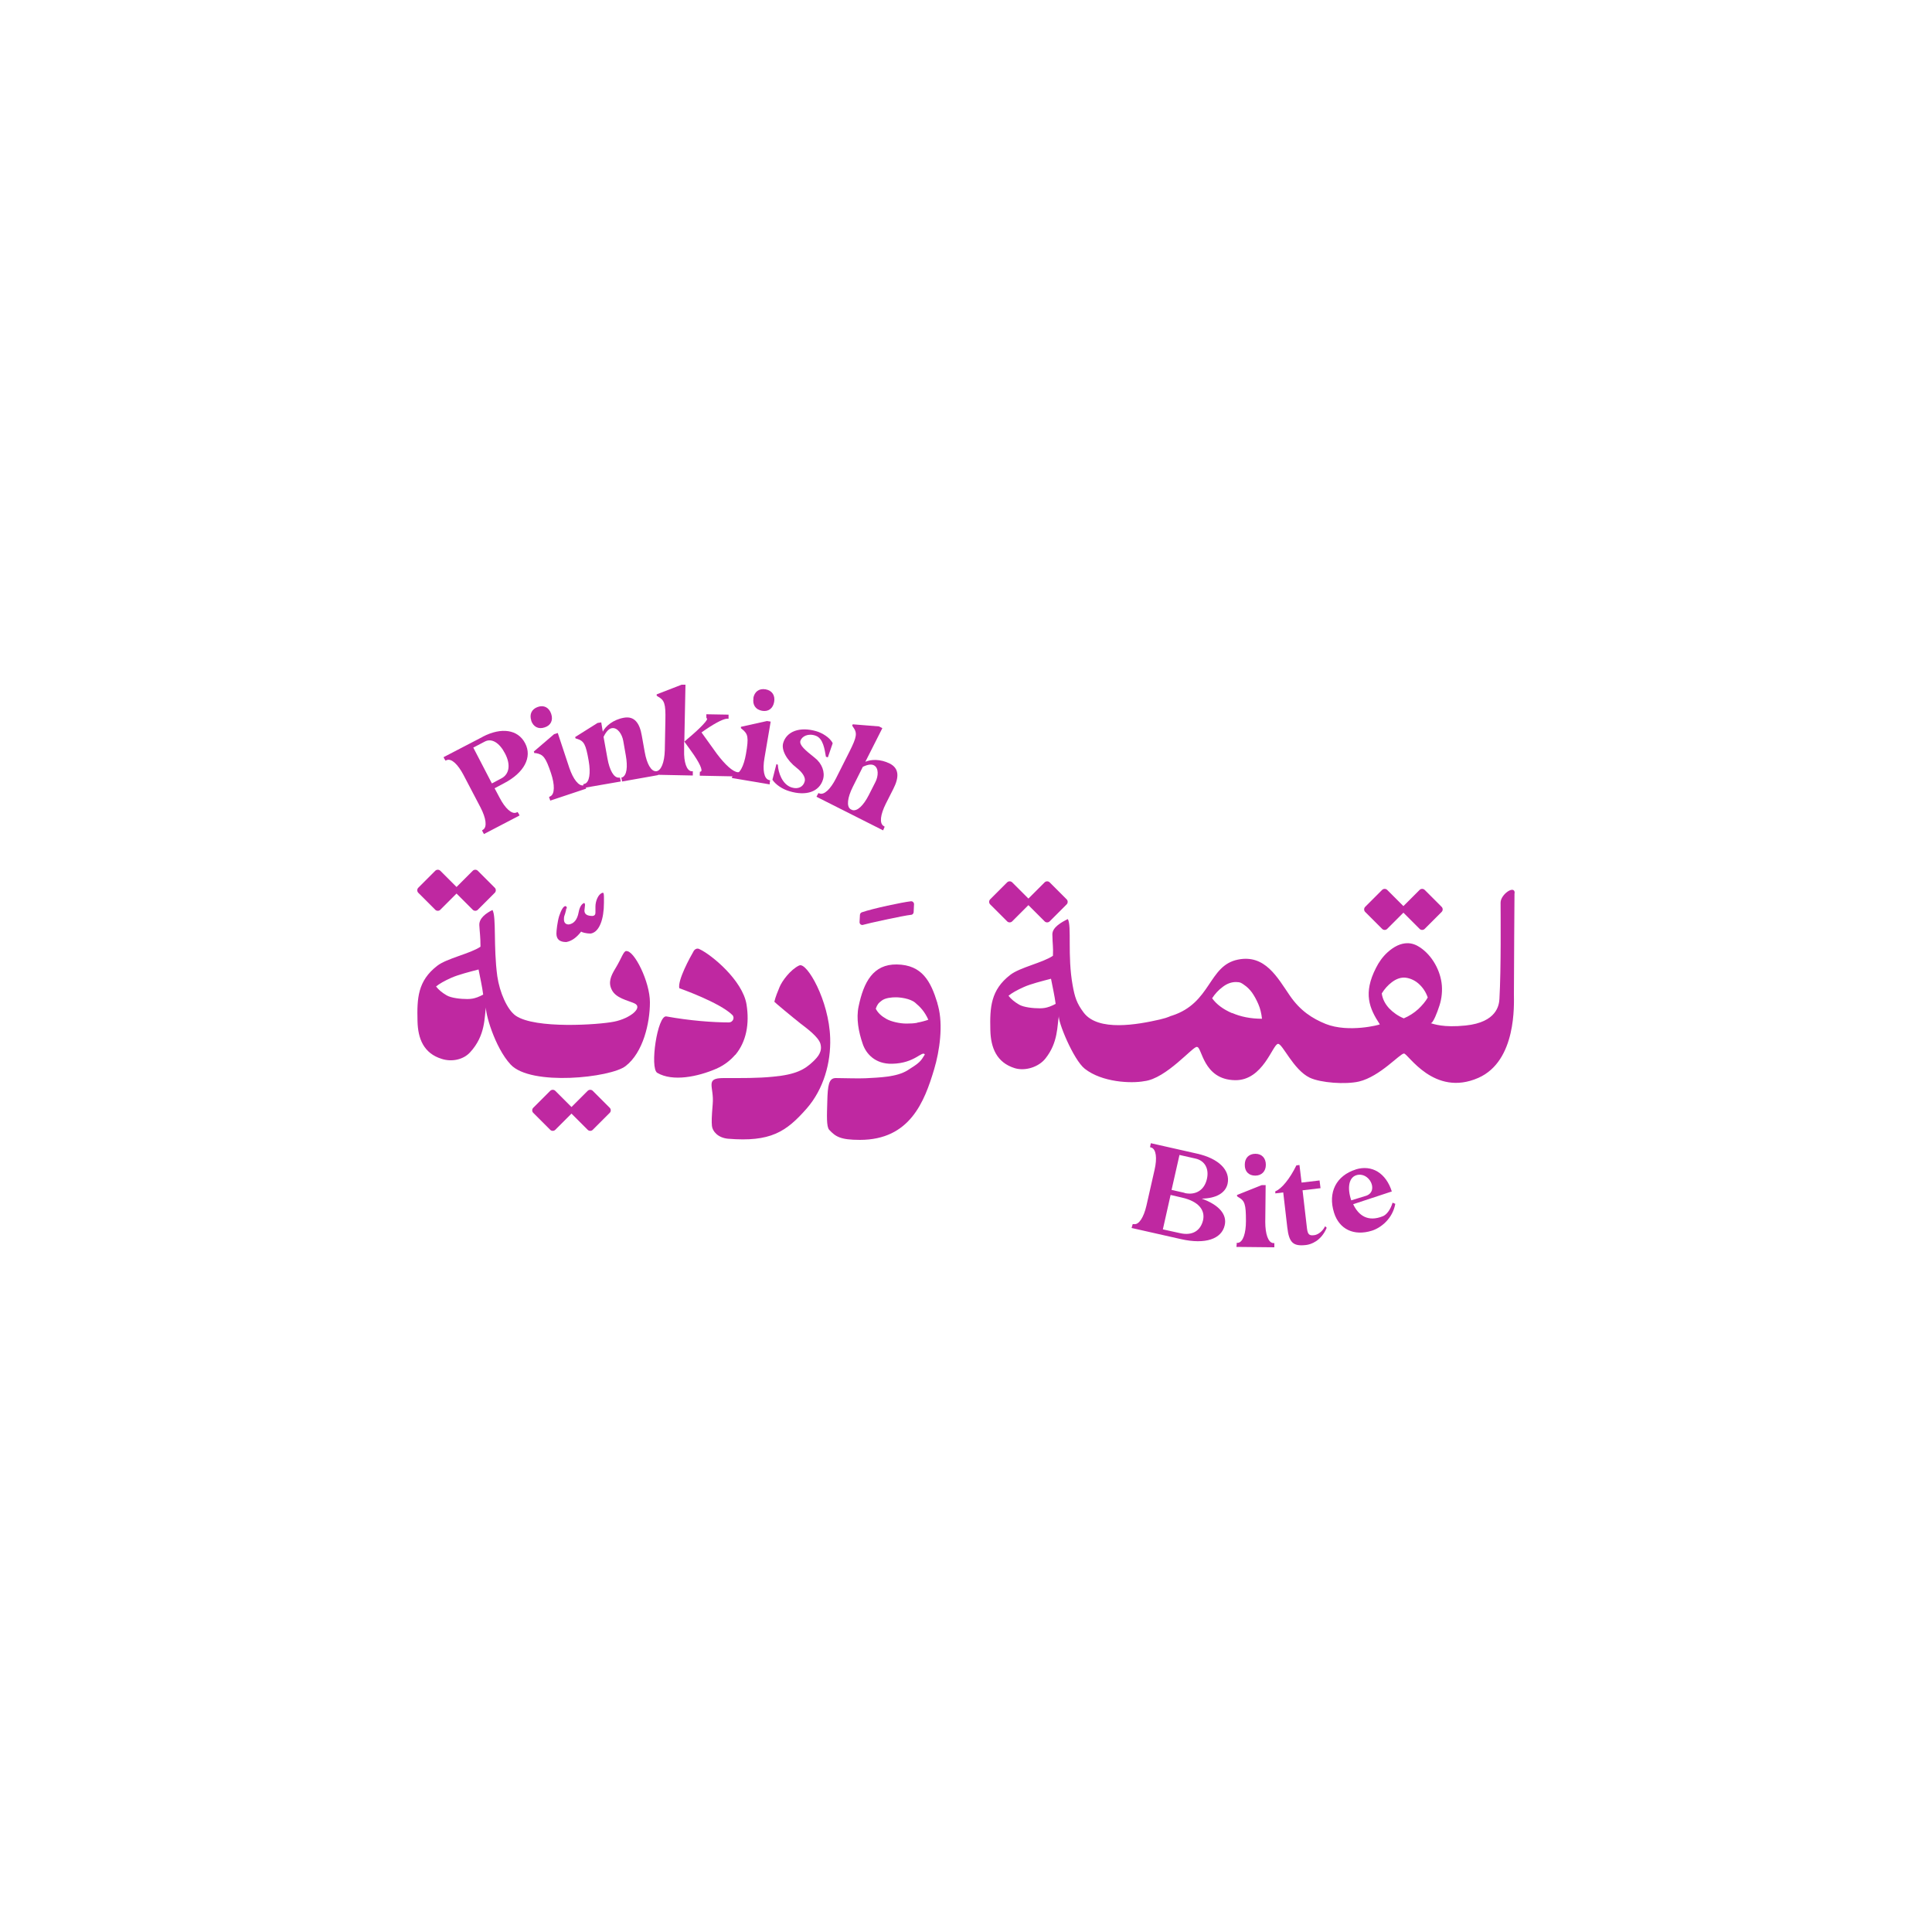 <?xml version="1.0" encoding="UTF-8"?>
<svg xmlns="http://www.w3.org/2000/svg" version="1.1" viewBox="0 0 1000 1000">
  <defs>
    <style>
      .cls-1 {
        fill: #bf28a1;
      }
    </style>
  </defs>
  <!-- Generator: Adobe Illustrator 28.6.0, SVG Export Plug-In . SVG Version: 1.2.0 Build 709)  -->
  <g>
    <g id="Layer_2">
      <g id="Layer_1-2">
        <g>
          <path class="cls-1" d="M324.2,492.2c-1.6.2-2.3,3.5-5.7,9.1-2.4,3.9-3.8,7.3-1.8,11.1,2.1,4.2,7.9,5.3,11.6,6.9,4.8,2.1-2,7.8-10.4,9.5-7.8,1.6-40.9,3.9-51-3.1-4.4-3.1-8.3-12.1-9.5-20.4-2.1-15.5-.4-30.7-2.5-34.3-3.2,1.6-7,4.2-6.8,7.9.2,3.9.6,5.8.6,11.1-5.2,3.6-17.4,6-22.4,9.9-10.1,7.8-10.5,16.8-10.2,28.6.2,9,3.1,16.7,12.6,19.6,5,1.6,11,.5,14.6-3.4,8.2-8.9,7.3-18.3,8.3-23.8-.8,2.6,4.4,21.2,12.7,30.1,10.5,11.3,51.8,6.8,59.5.8,9.1-7,12.6-22.3,12.6-33s-8.2-27-12.2-26.5M246.7,516.3c-1.3.5-2.9.8-4.8.8-3.4,0-8.3-.5-10.7-1.9-2.4-1.4-4.2-2.9-5.5-4.6,1.7-1.4,4.3-2.9,7.9-4.5s9.5-3.1,14.1-4.3c.4,2,.8,4.2,1.3,6.5.5,2.3.8,4.5,1.1,6.5-.9.5-2,1-3.3,1.5h0Z"/>
          <path class="cls-1" d="M380.6,546c5.7-6.8,7.4-16.1,5.8-26.1-2-12.4-18.1-25.8-24.5-28.7-1-.5-2.1,0-2.7.8-2.1,3.6-8.5,15.3-7.6,19.5,0,0,20.8,7.3,27.4,13.8,1.5,1.4.3,3.9-1.7,3.9-8.4,0-20.2-.9-32.4-3.1-4.6-.8-8.7,26.8-4.7,29.2,8,4.7,21,2,30.5-2.1,4.1-1.8,7.3-4.3,9.8-7.2"/>
          <path class="cls-1" d="M413.7,499.7c-4.5,2.1-8.9,8-10.2,11.2-.9,2.2-2.1,5-2.7,7.6,0,.2,10,8.5,13.7,11.4,2.9,2.2,9,6.7,10.1,10.2,1.2,4.1-1.1,6.8-3.7,9.3-4.3,4.1-8.8,6.8-20.8,7.9-8,.8-15.7.7-25.6.7s-4.8,4.4-5.6,13.4c-.6,7.2-.6,9.1-.4,11.4.3,2.8,3.1,6.1,8.3,6.6,22,1.8,30.1-3.5,40.8-15.7,8.7-10,12.5-23.6,12.1-36.4-.6-19.6-12.1-39.3-15.9-37.6"/>
          <path class="cls-1" d="M485.2,519.2c-3.4-11.1-7.8-19.8-21-20-12.3-.2-17.2,9.2-19.8,21.8-1.3,6.2,0,13.1,2.1,19.2,1.7,5.2,6.5,10.6,15.2,10.4,11.9-.2,15.6-7,17-4.8-2.2,3.6-2.6,4.2-8.8,8.1-5.8,3.7-15.1,3.8-21.9,4.2-3.6.2-11.8-.1-15.4-.1s-4.2,3.6-4.4,12.4c-.2,6.8-.5,12.8,1,14.4,3.3,3.5,5.7,5.2,15.9,5.2,25.9,0,33.4-19.8,38.4-36.5,2.9-9.7,4.7-22.9,2.1-32.7-.1-.5-.3-1-.4-1.4M474.7,529.4c-1.6.3-3.4.4-5.5.4-3.5,0-7.9-1-10.4-2.4s-4.4-3.1-5.5-5.3c.7-2,1.3-2.9,3.1-4.2,1.8-1.4,5.1-1.7,7.3-1.7s7.4.6,10,2.8,4.8,4.4,6.8,8.8c-.9.4-4.2,1.3-5.7,1.5h0Z"/>
          <path class="cls-1" d="M784,462.2c0-4.3-7.3.7-7.3,5,0,7,.3,33.9-.6,49.9-.2,3-1.2,12-17.5,13.7-11.7,1.2-16.4-.8-18.1-1.2,1.3.2,3.7-6.5,4.1-7.8,1.4-3.7,2-7.7,1.7-11.7-.6-7.6-5-15.6-11.4-19.8-2.1-1.4-4.2-2.1-6.4-2.1-3.4,0-6.9,1.6-10.4,4.8-2.5,2.3-4.4,5-5.9,8-6.7,13.1-3.5,20.9,2,29.2.1.2-16.1,4.5-28-.2-6.9-2.8-13.2-6.8-18.6-14.7-6.4-9.3-12.8-21.5-26.9-18.6-15.3,3.1-13.7,22.4-34.1,29-.9.1-1.2.8-6.3,2-11.4,2.6-31.9,6.4-39.4-3.6-3.6-4.8-4.6-8-5.7-14.1-2.8-15.4-.4-30.7-2.5-34.3-3.2,1.6-8,4.2-8,7.9.1,5.7.5,6.1.3,11.1-5.2,3.6-17.1,6-22.1,9.9-10.1,7.8-10.6,16.8-10.3,28.6.2,9,3.2,16.8,12.7,19.7,5.4,1.6,12.3-.6,15.8-5,6.7-8.4,6-17,7-22.2-.8,2.6,7.5,22.9,13.4,27.5,8.9,7,23.9,7.7,30.8,6.4,11.4-1.3,25.4-18.3,27.2-17.7,2.7-.3,3,16.9,19.7,17.2,14.6.3,19.5-18.6,22.3-18.8,2.3-.2,7.9,13.4,16.4,17.5,5.7,2.7,18.6,3.6,25.5,2,10.9-2.6,21.2-14.5,23.3-14.5s15.5,22.7,38.5,12.6c19.9-8.8,18.4-38.3,18.4-43.3,0-16.1.3-47,.3-52.3M543,521.1c-1.3.5-2.9.8-4.8.8-3.4,0-8.3-.5-10.7-1.9s-4.2-2.9-5.5-4.6c1.7-1.4,4.3-2.9,7.9-4.5,3.5-1.6,9.5-3.1,14.1-4.3.4,2,.8,4.2,1.3,6.5.5,2.3.8,4.5,1.1,6.5-.9.5-2,1-3.3,1.5h0ZM637.7,524.4c-4.6-2-8-4.5-10.3-7.7,1.4-2.2,3.2-4.2,5.5-5.9,2.2-1.7,4.5-2.5,6.8-2.5s2.9.5,4.3,1.5c1.5,1,2.8,2.3,4,3.9,1.2,1.7,2.3,3.7,3.3,6,1,2.3,1.6,4.8,1.9,7.6-5.8,0-10.9-1-15.5-3h0ZM734.1,522.3c-2.2,2-4.7,3.6-7.5,4.8-2.9-1.2-5.5-3-7.6-5.2-2.1-2.3-3.4-4.8-3.8-7.7,1.4-2.3,3.2-4.3,5.2-5.8,2.1-1.6,4.2-2.4,6.3-2.4s5.1,1,7.4,3c2.3,2,3.9,4.4,4.9,7.3-1.1,2-2.8,4-4.9,6h0Z"/>
          <path class="cls-1" d="M715.4,480.8c.7.7,1.9.7,2.6,0l8.4-8.4,8.4,8.4c.7.7,1.9.7,2.6,0l8.8-8.8c.7-.7.7-1.9,0-2.6l-8.8-8.8c-.7-.7-1.9-.7-2.6,0l-8.4,8.4-8.4-8.4c-.7-.7-1.9-.7-2.6,0l-8.8,8.8c-.7.7-.7,1.9,0,2.6l8.8,8.8Z"/>
          <path class="cls-1" d="M521.3,476.9c.7.7,1.9.7,2.6,0l8.4-8.4,8.4,8.4c.7.7,1.9.7,2.6,0l8.8-8.8c.7-.7.7-1.9,0-2.6l-8.8-8.8c-.7-.7-1.9-.7-2.6,0l-8.4,8.4-8.4-8.4c-.7-.7-1.9-.7-2.6,0l-8.8,8.8c-.7.7-.7,1.9,0,2.6l8.8,8.8Z"/>
          <path class="cls-1" d="M225.3,470.9c.7.7,1.9.7,2.6,0l8.4-8.4,8.4,8.4c.7.7,1.9.7,2.6,0l8.8-8.8c.7-.7.7-1.9,0-2.6l-8.8-8.8c-.7-.7-1.9-.7-2.6,0l-8.4,8.4-8.4-8.4c-.7-.7-1.9-.7-2.6,0l-8.8,8.8c-.7.7-.7,1.9,0,2.6,0,0,8.8,8.8,8.8,8.8Z"/>
          <path class="cls-1" d="M306.8,564.6c-.7-.7-1.9-.7-2.6,0l-8.4,8.4-8.4-8.4c-.7-.7-1.9-.7-2.6,0l-8.8,8.8c-.7.7-.7,1.9,0,2.6l8.8,8.8c.7.7,1.9.7,2.6,0l8.4-8.4,8.4,8.4c.7.7,1.9.7,2.6,0l8.8-8.8c.7-.7.7-1.9,0-2.6l-8.8-8.8Z"/>
          <path class="cls-1" d="M293.4,470.2c0-.8-.3-1.2-.8-1.2-1,.1-2.1,1.9-3.2,5.2-.9,3-1.4,7.5-1.4,9,0,3,1.7,4.4,5.1,4.4,2.8-.5,5.3-2.3,7.7-5.4.3.3,2.3,1,5,1,4.5-.8,6.8-7.6,6.8-15.9s0-1.4,0-2.5c0-1.2,0-3-.7-2.7-2.3.6-3.7,4.4-3.7,7.1s0,.8,0,1.6c0,.8,0,1.3,0,1.6,0,1-.5,1.6-1.5,1.7-2.8,0-4.2-.9-4.2-2.8.1-1.2.2-2.1.3-2.8,0-.7-.2-1.1-.5-1.1-1.3.5-2.3,2.1-2.8,4.8-.7,3.8-2.4,5.9-5.1,6.3-1.6,0-2.5-.9-2.5-2.6s.2-1.7.6-3c.4-1.3.6-2.2.6-2.7"/>
          <path class="cls-1" d="M446.7,478.7c2.2-.7,20.9-4.8,24.9-5.2.7,0,1.3-.7,1.3-1.4l.2-4.1c0-.9-.8-1.6-1.6-1.5-4.5.5-19.6,3.7-25.4,5.7-.6.2-1,.8-1,1.4l-.2,3.7c0,1,.9,1.7,1.9,1.4"/>
          <path class="cls-1" d="M595.6,591.7l23.9,5.4c11.3,2.5,17.4,8.6,15.9,15.6-1.1,4.9-6.1,7.6-13.4,7.7,9.1,3.3,13.2,8.3,11.9,13.8-1.6,7.1-10,10-22.5,7.2l-25.7-5.8.2-.7c.2-.8.4-1.3.4-1.3h.7c2.5.4,5-3.5,6.4-9.6l4.2-18.5c1.4-6.1.8-10.6-1.6-11.5l-.7-.2s0-.5.2-1.3l.2-.8h0ZM601.8,636.3l9.1,2c6.3,1.4,10.5-1.3,11.8-6.7,1.2-5.4-2.5-9.8-10.8-11.7l-6-1.4s-4,17.8-4,17.8ZM613.1,617.5c5.8,1.3,10.3-1.5,11.6-7.3,1.2-5.3-1.1-9.4-5.8-10.5l-8.4-1.9-4.1,18.1s6.7,1.5,6.7,1.5Z"/>
          <path class="cls-1" d="M640.1,644.6c0-.8,0-1.3,0-1.3h.6c2.7-.3,4.2-5,4.2-11.3,0-8.8-.6-10.5-4-12.4l-.6-.4s0-.3,0-.7l12.8-5.1h2l-.2,19.1c0,6.2,1.5,10.6,4,10.9h.7c0,0,0,.6,0,1.4v.8l-19.6-.2v-.8h0ZM644.3,602.8c0-3.4,2.1-5.6,5.5-5.6,3.3,0,5.4,2.2,5.4,5.7,0,3.4-2.2,5.6-5.5,5.6-3.4,0-5.5-2.2-5.4-5.7h0Z"/>
          <path class="cls-1" d="M660.1,617.7v-1.1c3.1-1.1,7.5-6.4,10.9-13.4l1.6-.2,1.1,9.1,9.3-1.1.5,4-9.3,1.1s1.6,13.8,2.3,19.8c.4,3.1,1.2,3.8,3.9,3.4,1.2-.2,3.7-1.2,5.5-4.6l.8.8c-2.9,6.9-8.2,8.6-10.6,8.9-6.7.8-8.9-1.1-9.8-9.1l-2.1-18.1-4.1.5h0Z"/>
          <path class="cls-1" d="M701.7,605.3c8.4-2.6,15.7,1.9,18.7,11.4l-20,6.6c2.7,5.7,7.5,9.4,15.4,6.2,1.7-.7,3.8-3,5-7l1.4.6c-1.4,7.7-7.4,12.4-12.1,13.9-9.3,2.9-16.9-.7-19.6-9.3-3.3-10.5,1.1-19.2,11.3-22.4M699.4,621.3l7.8-2.4c6.6-2.4,1.5-12.7-5.2-10.6-3.8,1.2-4.8,6.4-2.6,13Z"/>
          <path class="cls-1" d="M249.9,381.3c9.7-5,18.2-3.7,21.9,3.4,3.8,7.2-.5,15.3-10.9,20.7l-4.9,2.6,2.6,4.9c2.9,5.6,6.3,8.6,8.6,7.7l.7-.3s.3.4.7,1.1l.3.7-18.4,9.6-.4-.7c-.4-.7-.6-1.2-.6-1.2l.6-.4c2.1-1.4,1.5-5.9-1.4-11.5l-8.8-16.8c-2.9-5.5-6.2-8.6-8.6-7.7l-.7.3s-.3-.4-.7-1.1l-.3-.7,20.2-10.5h0ZM245,387l9.6,18.5,4.9-2.6c4.2-2.2,4.9-7.2,1.9-12.9-2.9-5.6-6.9-8-10.4-6.2,0,0-6.1,3.2-6.1,3.2Z"/>
          <path class="cls-1" d="M275,373c-1.1-3.3.2-6,3.4-7.1,3.1-1.1,5.8.3,6.9,3.6,1.1,3.3-.2,6-3.4,7-3.2,1.1-5.9-.3-7-3.6M284.6,413.8c-.3-.8-.4-1.3-.4-1.3l.6-.3c2.4-1.1,2.4-6,.4-12-2.8-8.3-4-9.7-7.9-10.4h-.7c0-.1-.2-.5-.3-.8l10.5-9,1.9-.6,6,18.1c2,5.9,4.9,9.5,7.3,9l.7-.2s.2.5.5,1.2l.2.7-18.6,6.2s-.2-.7-.2-.7Z"/>
          <path class="cls-1" d="M302.1,407.2c-.2-.8-.2-1.3-.2-1.3l.7-.2c2.5-.7,3.2-5.6,2.1-11.9-1.5-8.6-2.4-10.3-6.1-11.4l-.7-.2s-.1-.3-.2-.7l11.6-7.3,1.9-.3.8,4.8c1.4-2.8,5.3-6.2,10.9-7.2,5.5-1,8.2,2.8,9.3,9.3l1.5,8.4c1.1,6.2,3.3,10.1,5.9,10h.7c0,0,.2.4.3,1.2v.8c.1,0-18.6,3.3-18.6,3.3l-.4-2.1h.4c2.4-1,3-5.3,1.9-11.5l-1.3-7.4c-.6-3.5-3-7.1-5.9-6.6-1.4.2-2.9,1.6-4.3,4.5l2,11.1c1.1,6.2,3.3,10.1,5.9,10h.6l.4,2-19,3.3s-.1-.8-.1-.8Z"/>
          <path class="cls-1" d="M339,401.3v-.8c0-.8.1-1.3.1-1.3h.6c2.5-.3,4.2-4.5,4.4-10.8l.3-15.5c.2-8.8-.5-10.5-3.9-12.4l-.6-.4s0-.3,0-.7l12.9-5h2l-.6,29.5,1.6-1.4c7.2-6,11-10.3,10.1-10.6-.3-.2-.3-.3-.3-1.4v-.8l11.5.2v2.1c0,0-.9,0-.9,0-2.3.2-7.2,2.9-13.1,7.1l7.9,11c4.2,5.6,8.3,9.4,10.9,9.6h.8c0,0,0,2.2,0,2.2l-20.5-.4v-.8c0-.8.1-1.3.1-1.3h.3c1.5-.3-.5-4.7-5.1-11-1.2-1.6-2.3-3.2-3.4-4.7v4.6c-.2,6.2,1.3,10.6,3.8,10.9h.7c0,0,0,.6,0,1.4v.8s-19.6-.4-19.6-.4Z"/>
          <path class="cls-1" d="M379.2,402c.1-.8.3-1.3.3-1.3h.6c2.7.2,4.9-4.1,6-10.4,1.5-8.7,1.1-10.4-2-12.9l-.6-.5s0-.4,0-.7l13.5-3,1.9.3-3.2,18.8c-1.1,6.2-.2,10.7,2.2,11.4l.7.2s0,.5-.2,1.3v.8c-.1,0-19.5-3.3-19.5-3.3v-.8c.1,0,.1,0,.1,0ZM389.9,361.4c.6-3.4,3-5.2,6.4-4.6,3.3.6,5,3.1,4.4,6.5-.6,3.4-3,5.2-6.3,4.6-3.3-.6-5-3.1-4.4-6.5h0Z"/>
          <path class="cls-1" d="M401.8,395.5c.2,0,.4.2.8.3.2,4.1,2.3,10.3,7.2,11.8,3.2,1,5.9-.2,6.7-3.1.6-1.9-1-4.6-4.1-7-5.4-4.2-8.1-9.5-7-13,1.7-5.8,8.4-8.6,17.2-6,2.8.8,7,3.2,8.4,6.2l-2.5,7.3-1-.3c-.7-3.9-1.4-9.5-5.3-10.9-3.9-1.4-7.1.3-7.9,2.6-.7,2.3,2.5,4.9,7.5,8.9,3.7,2.9,5.3,7.4,4.2,11.1-1.9,6.4-8.7,8.8-17.5,6.1-3.7-1.1-7-3.4-8.7-5.9l2.1-8.2h0Z"/>
          <path class="cls-1" d="M455,376l1.7.9-8.8,17.4c2.9-1.3,7.8-1.5,12.6.9,5,2.5,4.9,7.2,1.9,13.1l-3.9,7.7c-2.8,5.6-3.4,10.1-1.2,11.5l.6.4s-.2.5-.5,1.2l-.3.7-34.5-17.4,1-1.9.6.2c2.4.9,5.7-2.3,8.5-7.8l7-13.9c3.9-7.8,4.1-9.6,1.8-12.8l-.4-.6s0-.3.3-.7l13.7,1.1h0ZM452.3,396.1c-1.2-.6-3-.5-5.7.8l-5.2,10.4c-2.8,5.6-3.3,10.1-1.2,11.5l.5.3h.2c0,.1.3.2.3.2,2.5.7,5.7-2.3,8.5-7.8l3.4-6.7c1.6-3.1,1.8-7.4-.8-8.7h0Z"/>
        </g>
      </g>
    </g>
  </g>
</svg>
